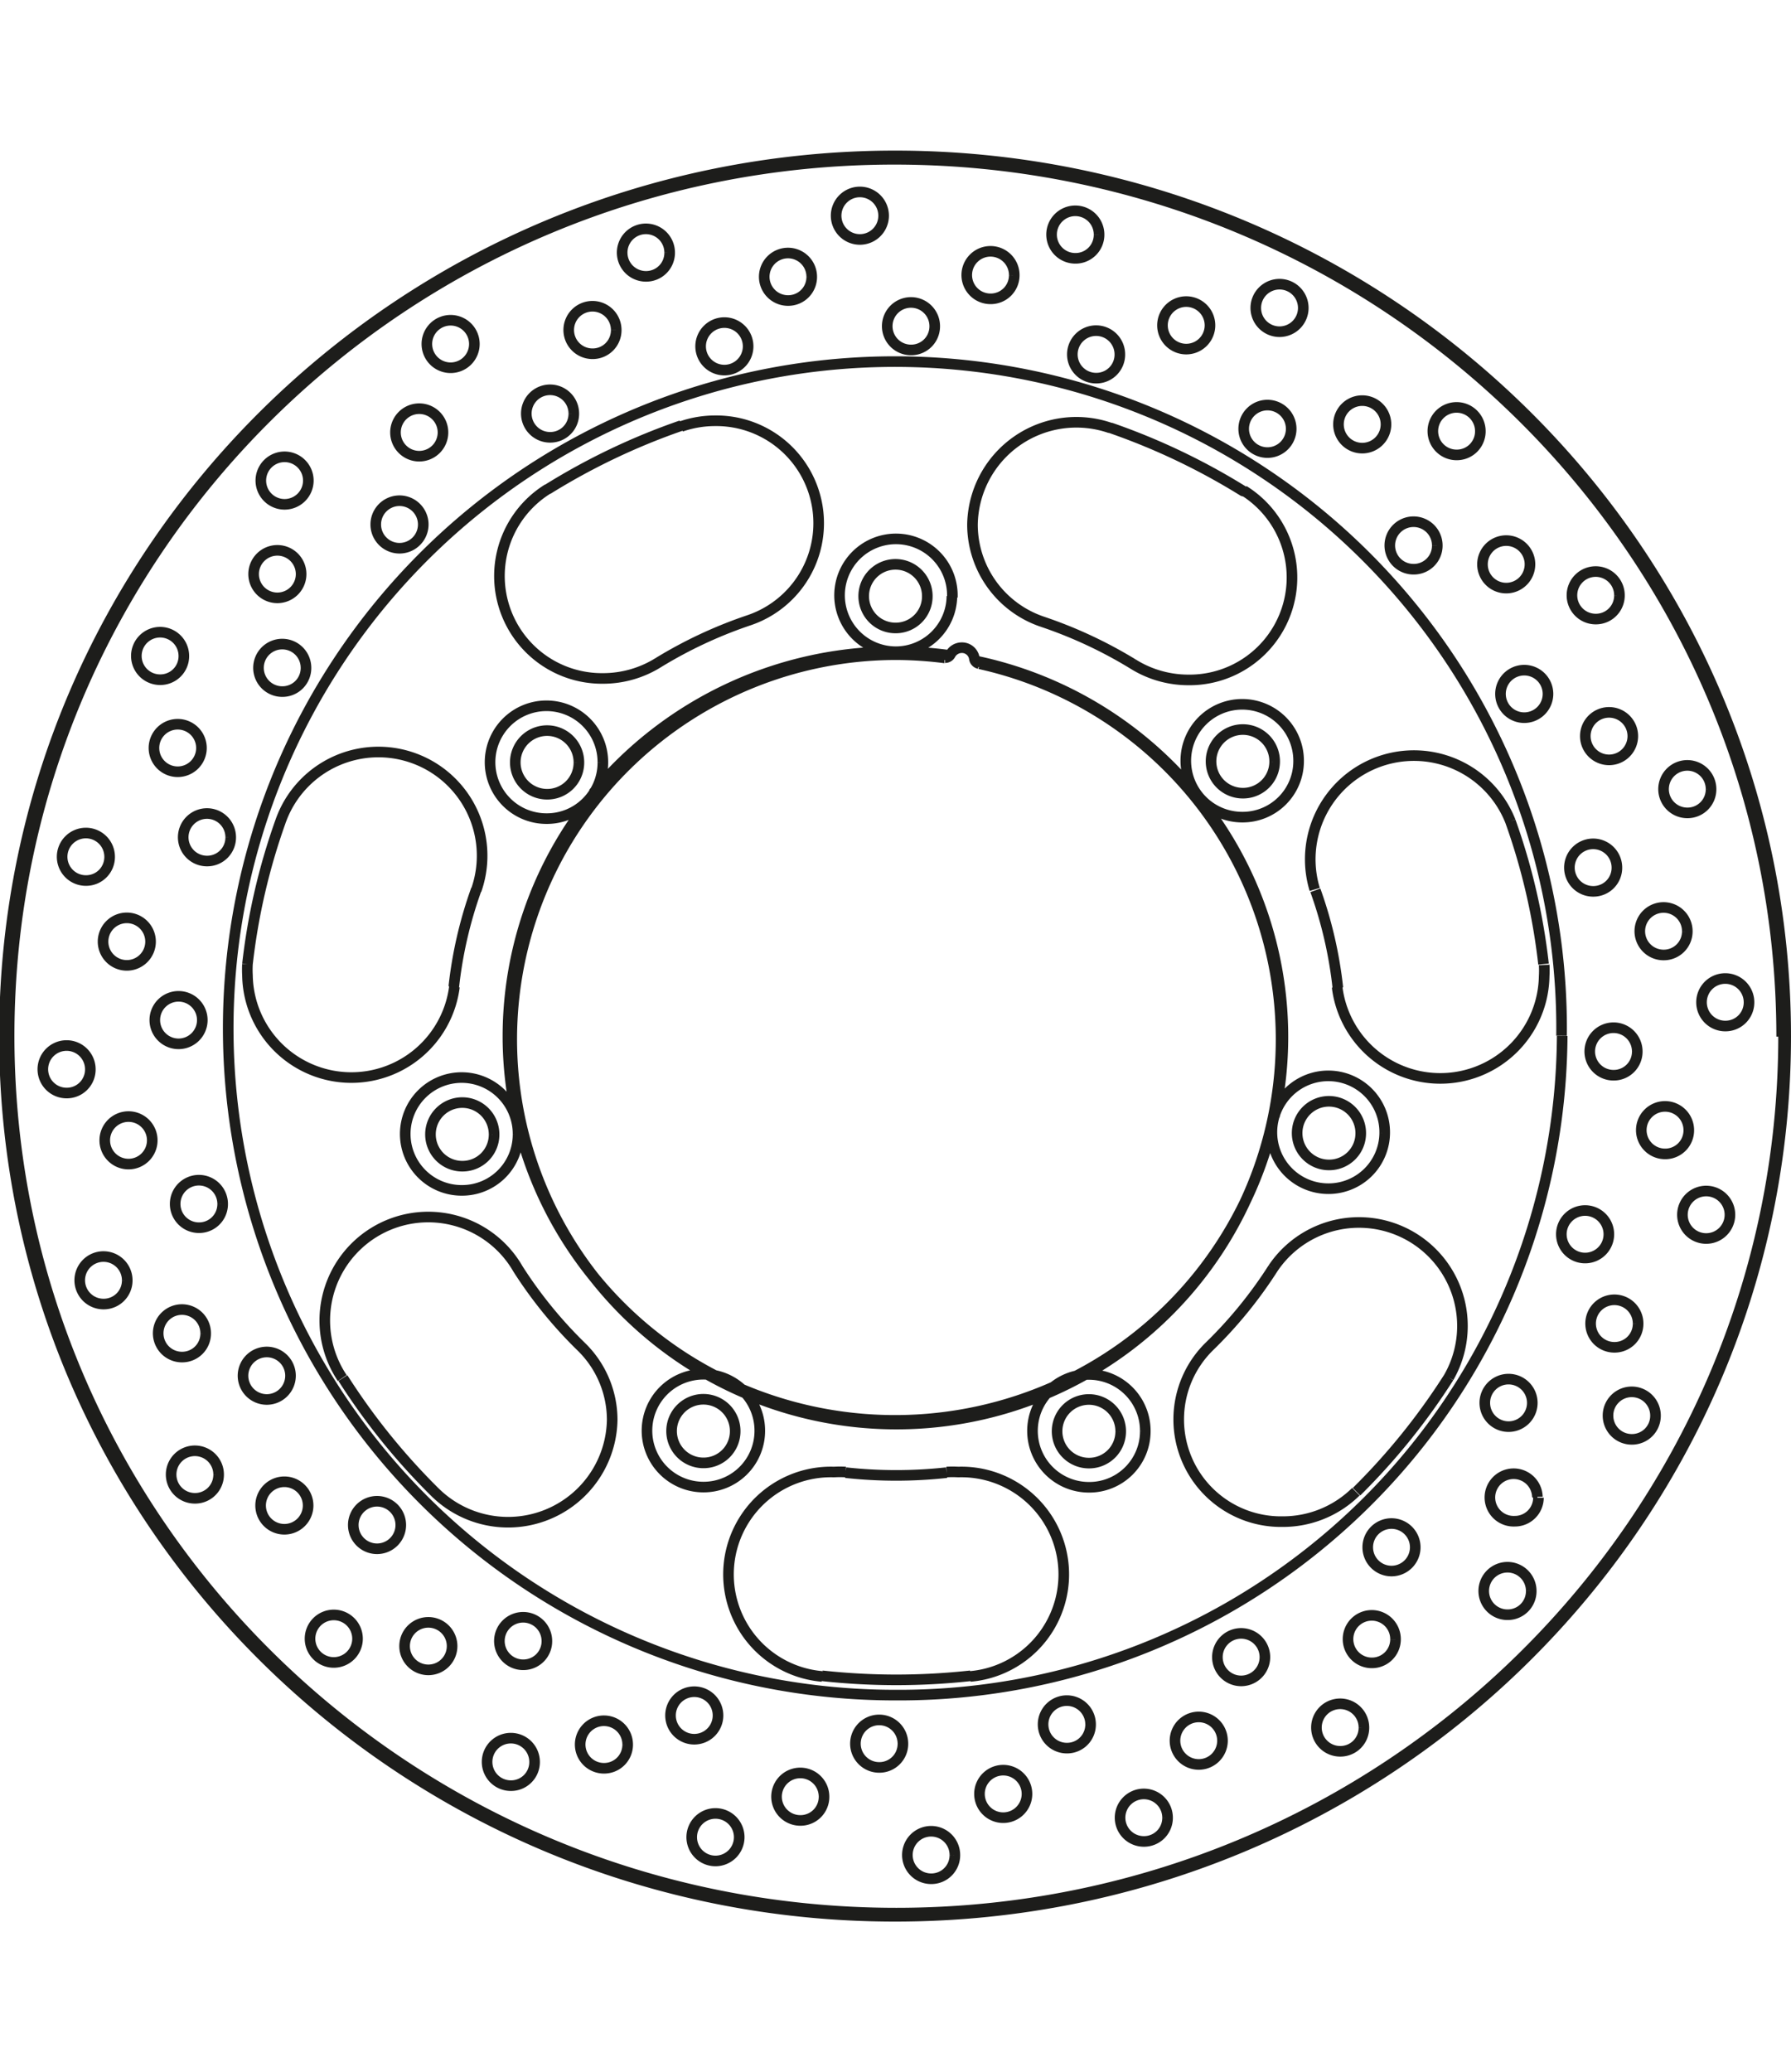 <svg xmlns="http://www.w3.org/2000/svg" width="1934" height="2237" viewBox="0 0 84.46 83.51"><defs><style>.a{fill:none;stroke:#1d1d1b;stroke-linejoin:bevel;stroke-width:0.5px;}</style></defs><path class="a" d="M214.82,277.65" transform="translate(-132.57 -223.36)"/><path class="a" d="M134.78,252.58" transform="translate(-132.57 -223.36)"/><path class="a" d="M166.71,281.21" transform="translate(-132.57 -223.36)"/><path class="a" d="M182.89,249" transform="translate(-132.57 -223.36)"/><path class="a" d="M194.78,258.83" transform="translate(-132.57 -223.36)"/><path class="a" d="M154.82,271.4" transform="translate(-132.57 -223.36)"/><path class="a" d="M159.87,252.24h0a1.5,1.5,0,1,0-1.5,1.48,1.49,1.49,0,0,0,1.5-1.48m-4,17.54h0a1.5,1.5,0,1,0-1.49,1.48,1.49,1.49,0,0,0,1.49-1.48m11.37,14h0a1.5,1.5,0,1,0-1.5,1.47,1.49,1.49,0,0,0,1.5-1.47m18.18,0h0a1.5,1.5,0,1,0-1.5,1.48,1.49,1.49,0,0,0,1.5-1.48m11.32-14.06h0a1.5,1.5,0,1,0-1.5,1.48,1.49,1.49,0,0,0,1.5-1.48m-4.06-17.53h0a1.5,1.5,0,1,0-1.5,1.48,1.49,1.49,0,0,0,1.5-1.48m-16.38-7.79h0a1.5,1.5,0,1,0-1.5,1.48,1.49,1.49,0,0,0,1.5-1.48m40.48,20.73h0c0-22.92-18.81-41.51-42-41.51s-42,18.59-42,41.51,18.81,41.5,42,41.5,42-18.59,42-41.5m-21.15-2.29h0a4.9,4.9,0,0,0,9.76-.54,4.71,4.71,0,0,0,0-.53m-9.73,1.07h0a20,20,0,0,0-1.06-4.59M203.8,255h0a4.89,4.89,0,0,0-9.23,3.21m10.79,3.52h0A29.91,29.91,0,0,0,203.8,255m-14.2,24.76h0a4.82,4.82,0,0,0,3.45,8.26,4.9,4.9,0,0,0,3.46-1.41m-6.91-6.85h0a20.64,20.64,0,0,0,3-3.68m8.29,5.14h0a4.88,4.88,0,0,0-8.29-5.14m3.94,10.53h0a30.85,30.85,0,0,0,4.35-5.39m-28.44,4.46h0a5.07,5.07,0,0,0-.55,0,4.83,4.83,0,0,0-.56,9.64m1.11-9.61h0a21.85,21.85,0,0,0,4.76,0m1.11,9.61h0a4.83,4.83,0,0,0-.56-9.64,5.07,5.07,0,0,0-.55,0m-5.87,9.61h0a32.15,32.15,0,0,0,7,0M157,276.11h0a4.88,4.88,0,1,0-8.29,5.14m8.29-5.14h0a20.64,20.64,0,0,0,3,3.68m-6.91,6.85h0a4.91,4.91,0,0,0,8.35-3.42,4.82,4.82,0,0,0-1.44-3.43m-11.26,1.46h0a30.85,30.85,0,0,0,4.35,5.39m1.94-28.4h0A4.89,4.89,0,0,0,145.8,255m9.23,3.21h0a20,20,0,0,0-1.06,4.59m-9.73-1.07h0a4.71,4.71,0,0,0,0,.53,4.9,4.9,0,0,0,9.76.54M145.8,255h0a30,30,0,0,0-1.56,6.73m23.67-16.22h0a4.83,4.83,0,0,0-1.61-9.4,4.9,4.9,0,0,0-1.61.27m3.22,9.13h0a21.1,21.1,0,0,0-4.29,2m-5.22-8.18h0a4.83,4.83,0,0,0,2.61,8.93,4.92,4.92,0,0,0,2.61-.75m1.07-11.17h0a31.25,31.25,0,0,0-6.29,3M186,247.58h0a4.92,4.92,0,0,0,2.61.75,4.83,4.83,0,0,0,2.61-8.93M186,247.58h0a21.1,21.1,0,0,0-4.29-2m3.22-9.13h0a4.9,4.9,0,0,0-6.5,4.56,4.84,4.84,0,0,0,3.28,4.57m9.51-6.14h0a31.25,31.25,0,0,0-6.29-3m-7.45,8h0A2.66,2.66,0,1,0,174.8,247a2.65,2.65,0,0,0,2.66-2.62m-.32,2.9h0a.28.28,0,0,0,.25-.15m1.13.2h0a.59.59,0,0,0-.59-.52.61.61,0,0,0-.54.32m1.13.2h0a.28.28,0,0,0,.22.23m15.07,4.61h0a2.66,2.66,0,1,0-2.66,2.63,2.64,2.64,0,0,0,2.66-2.63m4.06,17.53h0a2.66,2.66,0,1,0-2.66,2.62,2.65,2.65,0,0,0,2.66-2.62m8.34-4.59h0A31.44,31.44,0,1,0,174.8,296.2a31.27,31.27,0,0,0,31.44-31.08m-62.79-9.36h0a1.12,1.12,0,1,0-1.12,1.11,1.11,1.11,0,0,0,1.12-1.11m-1.38-4.2h0a1.12,1.12,0,1,0-1.12,1.1,1.12,1.12,0,0,0,1.12-1.1m-.83-4.35h0a1.12,1.12,0,1,0-1.12,1.11,1.11,1.11,0,0,0,1.12-1.11m.87,17.18h0a1.12,1.12,0,1,0-1.12,1.1,1.12,1.12,0,0,0,1.12-1.1m-2.44-3.71h0a1.12,1.12,0,1,0-1.12,1.11,1.12,1.12,0,0,0,1.12-1.11m-1.93-4h0a1.12,1.12,0,1,0-1.12,1.11,1.11,1.11,0,0,0,1.12-1.11m5.33,16.38h0a1.12,1.12,0,1,0-1.12,1.1,1.11,1.11,0,0,0,1.12-1.1m-3.32-3h0a1.12,1.12,0,1,0-1.12,1.1,1.12,1.12,0,0,0,1.12-1.1m-2.92-3.36h0a1.12,1.12,0,1,0-1.12,1.11,1.11,1.11,0,0,0,1.12-1.11m9.44,14.45h0a1.12,1.12,0,1,0-1.12,1.11,1.12,1.12,0,0,0,1.12-1.11m-4-2h0a1.12,1.12,0,1,0-1.12,1.11,1.11,1.11,0,0,0,1.12-1.11m-3.7-2.49h0a1.12,1.12,0,1,0-1.11,1.1,1.11,1.11,0,0,0,1.11-1.1m12.9,11.54h0a1.12,1.12,0,1,0-1.12,1.1,1.12,1.12,0,0,0,1.12-1.1m-4.37-.92h0a1.12,1.12,0,1,0-1.12,1.1,1.12,1.12,0,0,0,1.12-1.1m-4.22-1.46h0a1.12,1.12,0,1,0-1.12,1.1,1.11,1.11,0,0,0,1.12-1.1m15.48,7.84h0a1.12,1.12,0,1,0-1.12,1.11,1.11,1.11,0,0,0,1.12-1.11m-4.47.23h0a1.12,1.12,0,0,0-2.24,0,1.12,1.12,0,0,0,2.24,0m-4.46-.33h0a1.12,1.12,0,1,0-1.12,1.1,1.12,1.12,0,0,0,1.12-1.1m17,3.62h0a1.12,1.12,0,1,0-1.12,1.1,1.12,1.12,0,0,0,1.12-1.1m-4.26,1.36h0a1.12,1.12,0,1,0-1.11,1.11,1.11,1.11,0,0,0,1.11-1.11m-4.39.82h0a1.12,1.12,0,1,0-1.12,1.11,1.11,1.11,0,0,0,1.12-1.11m17.37-.86h0a1.12,1.12,0,1,0-1.12,1.11,1.11,1.11,0,0,0,1.12-1.11M171.43,301h0a1.12,1.12,0,1,0-1.12,1.11,1.11,1.11,0,0,0,1.12-1.11m-4,1.92h0a1.12,1.12,0,1,0-1.12,1.1,1.12,1.12,0,0,0,1.12-1.1M184,297.59h0a1.12,1.12,0,1,0-1.12,1.11,1.11,1.11,0,0,0,1.12-1.11m-3,3.29h0a1.12,1.12,0,1,0-1.12,1.1,1.12,1.12,0,0,0,1.12-1.1m-3.4,2.88h0a1.12,1.12,0,1,0-1.11,1.1,1.11,1.11,0,0,0,1.11-1.1m14.62-9.33h0a1.12,1.12,0,1,0-1.12,1.1,1.12,1.12,0,0,0,1.12-1.1m-2,3.94h0a1.12,1.12,0,1,0-1.12,1.1,1.12,1.12,0,0,0,1.12-1.1M187.63,302h0a1.12,1.12,0,1,0-1.11,1.1,1.11,1.11,0,0,0,1.11-1.1m11.68-12.75h0a1.12,1.12,0,1,0-1.12,1.1,1.12,1.12,0,0,0,1.12-1.1m-.93,4.32h0a1.12,1.12,0,1,0-1.12,1.11,1.11,1.11,0,0,0,1.12-1.11m-1.49,4.17h0a1.12,1.12,0,1,0-1.11,1.11,1.11,1.11,0,0,0,1.11-1.11m7.94-15.3h0a1.12,1.12,0,1,0-1.12,1.1,1.12,1.12,0,0,0,1.12-1.1m.24,4.41h0A1.12,1.12,0,1,0,204,288a1.11,1.11,0,0,0,1.12-1.11m-.34,4.41h0a1.12,1.12,0,1,0-1.12,1.11,1.11,1.11,0,0,0,1.12-1.11m3.66-16.81h0a1.12,1.12,0,1,0-1.12,1.1,1.12,1.12,0,0,0,1.12-1.1m1.38,4.2h0a1.12,1.12,0,1,0-1.12,1.11,1.11,1.11,0,0,0,1.12-1.11m.82,4.35h0a1.12,1.12,0,1,0-1.11,1.1,1.11,1.11,0,0,0,1.11-1.1m-.86-17.18h0a1.12,1.12,0,1,0-1.12,1.11,1.11,1.11,0,0,0,1.12-1.11m2.43,3.71h0a1.12,1.12,0,1,0-1.11,1.11,1.11,1.11,0,0,0,1.11-1.11m1.94,4h0a1.12,1.12,0,1,0-1.12,1.1,1.12,1.12,0,0,0,1.12-1.1m-5.33-16.38h0a1.12,1.12,0,1,0-1.12,1.11,1.11,1.11,0,0,0,1.12-1.11m3.32,3h0a1.12,1.12,0,1,0-1.12,1.11,1.11,1.11,0,0,0,1.12-1.11m2.91,3.36h0a1.12,1.12,0,1,0-1.11,1.1,1.11,1.11,0,0,0,1.11-1.1M205.57,249h0a1.12,1.12,0,1,0-1.12,1.11,1.12,1.12,0,0,0,1.12-1.11m4,2h0a1.12,1.12,0,1,0-1.12,1.1,1.12,1.12,0,0,0,1.12-1.1m3.69,2.49h0a1.12,1.12,0,1,0-1.11,1.11,1.11,1.11,0,0,0,1.11-1.11M200.35,242h0a1.12,1.12,0,1,0-1.12,1.11,1.11,1.11,0,0,0,1.12-1.11m4.37.92h0A1.12,1.12,0,1,0,203.6,244a1.12,1.12,0,0,0,1.12-1.11m4.22,1.46h0a1.12,1.12,0,1,0-1.12,1.11,1.11,1.11,0,0,0,1.12-1.11m-15.48-7.84h0a1.12,1.12,0,1,0-1.12,1.1,1.12,1.12,0,0,0,1.12-1.1m4.47-.23h0a1.12,1.12,0,0,0-2.24,0,1.12,1.12,0,0,0,2.24,0m4.45.33h0a1.12,1.12,0,1,0-1.11,1.11,1.11,1.11,0,0,0,1.11-1.11m-17-3.62h0a1.12,1.12,0,1,0-1.12,1.11,1.11,1.11,0,0,0,1.12-1.11m4.25-1.36h0a1.12,1.12,0,1,0-1.12,1.1,1.12,1.12,0,0,0,1.12-1.1m4.4-.82h0a1.12,1.12,0,1,0-1.12,1.1,1.12,1.12,0,0,0,1.12-1.1m-17.38.86h0a1.12,1.12,0,1,0-1.11,1.1,1.11,1.11,0,0,0,1.11-1.1m3.75-2.41h0a1.12,1.12,0,1,0-1.11,1.1,1.11,1.11,0,0,0,1.11-1.1m4-1.92h0a1.12,1.12,0,1,0-1.11,1.11,1.11,1.11,0,0,0,1.11-1.11m-16.55,5.28h0a1.12,1.12,0,1,0-1.12,1.1,1.12,1.12,0,0,0,1.12-1.1m3-3.29h0a1.12,1.12,0,1,0-1.12,1.11,1.11,1.11,0,0,0,1.12-1.11m3.39-2.88h0a1.12,1.12,0,1,0-1.12,1.11,1.12,1.12,0,0,0,1.12-1.11m-14.61,9.33h0a1.12,1.12,0,1,0-1.12,1.11,1.11,1.11,0,0,0,1.12-1.11m2-3.94h0a1.12,1.12,0,1,0-1.12,1.11,1.11,1.11,0,0,0,1.12-1.11m2.52-3.65h0a1.12,1.12,0,1,0-1.12,1.11,1.11,1.11,0,0,0,1.12-1.11M152.53,241h0a1.12,1.12,0,0,0-2.24,0,1.12,1.12,0,0,0,2.24,0m.93-4.32h0a1.12,1.12,0,1,0-1.12,1.1,1.12,1.12,0,0,0,1.12-1.1m1.48-4.17h0a1.12,1.12,0,1,0-1.12,1.1,1.12,1.12,0,0,0,1.12-1.1M147,247.77h0a1.12,1.12,0,1,0-1.11,1.11,1.11,1.11,0,0,0,1.11-1.11m-.23-4.41h0a1.12,1.12,0,1,0-1.12,1.1,1.12,1.12,0,0,0,1.12-1.1m.34-4.41h0a1.12,1.12,0,1,0-1.12,1.1,1.12,1.12,0,0,0,1.12-1.1m39.47,44.82h0a2.66,2.66,0,1,0-2.66,2.63,2.64,2.64,0,0,0,2.66-2.63m-18.18,0h0a2.66,2.66,0,1,0-2.66,2.62,2.65,2.65,0,0,0,2.66-2.62M161,252.24h0a2.66,2.66,0,1,0-2.66,2.63,2.64,2.64,0,0,0,2.66-2.63m-4,17.54h0a2.66,2.66,0,1,0-2.65,2.62,2.64,2.64,0,0,0,2.65-2.62m20.11-22.49h0a18.38,18.38,0,0,0-2.34-.15,18.14,18.14,0,1,0,4,.43m-1.37-.39h0a18.45,18.45,0,0,0-2.35-.18m-18,22.43h0a18.12,18.12,0,0,0,9.65,11.91M174.55,247h0a18.43,18.43,0,0,0-14,6.67m6.51,27.89h0a18.5,18.5,0,0,0,15.43,0m.46-.22h0a18.14,18.14,0,0,0,9.61-11.94m.11-.49h0a17.69,17.69,0,0,0,.4-3.77,18,18,0,0,0-3.84-11.1m-.32-.39h0a18.29,18.29,0,0,0-10.4-6.23m38.08,17.73h0c0-22.84-18.74-41.37-41.84-41.37S133,242.28,133,265.12s18.74,41.36,41.84,41.36,41.84-18.53,41.84-41.36m-56.35-11.06h0a18,18,0,0,0-3.4,14.88" transform="translate(-132.57 -223.36)"/></svg>